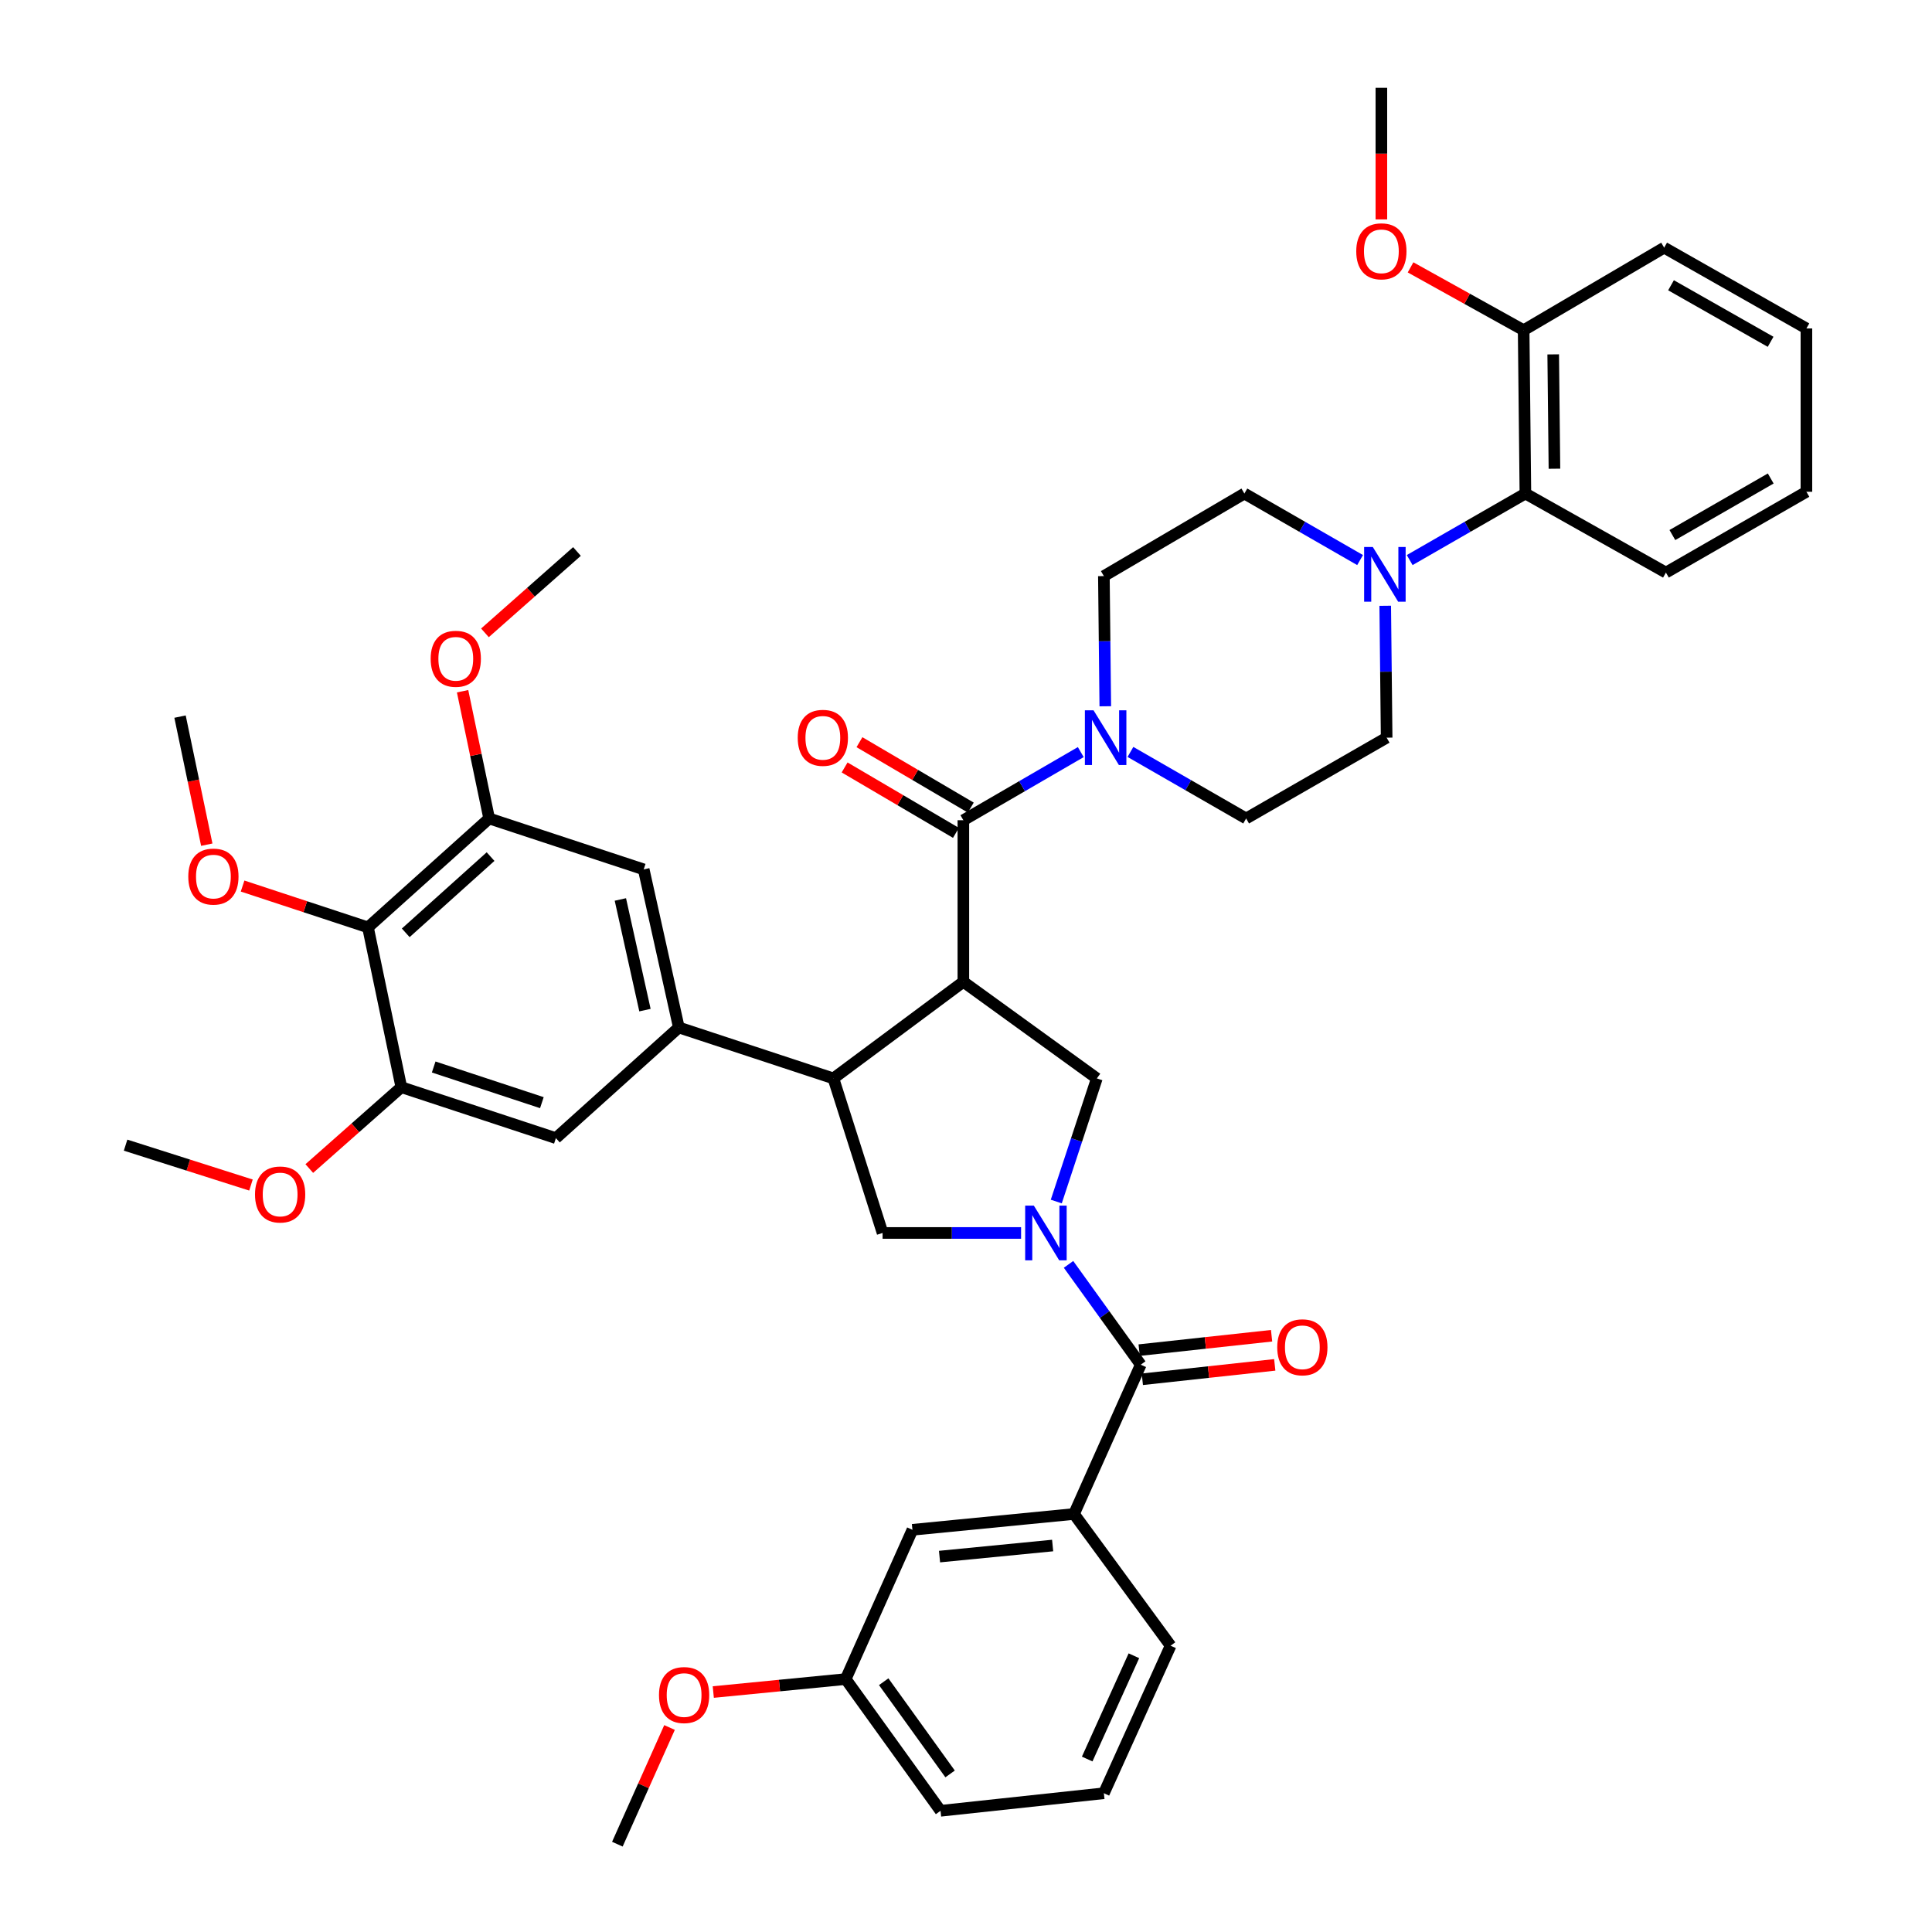<?xml version='1.0' encoding='iso-8859-1'?>
<svg version='1.1' baseProfile='full'
              xmlns='http://www.w3.org/2000/svg'
                      xmlns:rdkit='http://www.rdkit.org/xml'
                      xmlns:xlink='http://www.w3.org/1999/xlink'
                  xml:space='preserve'
width='1000px' height='1000px' viewBox='0 0 1000 1000'>
<!-- END OF HEADER -->
<rect style='opacity:1.0;fill:#FFFFFF;stroke:none' width='1000' height='1000' x='0' y='0'> </rect>
<path class='bond-0' d='M 498.635,508.182 L 498.635,424.549' style='fill:none;fill-rule:evenodd;stroke:#000000;stroke-width:6px;stroke-linecap:butt;stroke-linejoin:miter;stroke-opacity:1' />
<path class='bond-1' d='M 498.635,508.182 L 431.366,558.185' style='fill:none;fill-rule:evenodd;stroke:#000000;stroke-width:6px;stroke-linecap:butt;stroke-linejoin:miter;stroke-opacity:1' />
<path class='bond-2' d='M 498.635,508.182 L 567.724,558.185' style='fill:none;fill-rule:evenodd;stroke:#000000;stroke-width:6px;stroke-linecap:butt;stroke-linejoin:miter;stroke-opacity:1' />
<path class='bond-3' d='M 546.726,621.913 L 557.225,590.049' style='fill:none;fill-rule:evenodd;stroke:#0000FF;stroke-width:6px;stroke-linecap:butt;stroke-linejoin:miter;stroke-opacity:1' />
<path class='bond-3' d='M 557.225,590.049 L 567.724,558.185' style='fill:none;fill-rule:evenodd;stroke:#000000;stroke-width:6px;stroke-linecap:butt;stroke-linejoin:miter;stroke-opacity:1' />
<path class='bond-4' d='M 553.071,654.439 L 571.761,680.403' style='fill:none;fill-rule:evenodd;stroke:#0000FF;stroke-width:6px;stroke-linecap:butt;stroke-linejoin:miter;stroke-opacity:1' />
<path class='bond-4' d='M 571.761,680.403 L 590.451,706.366' style='fill:none;fill-rule:evenodd;stroke:#000000;stroke-width:6px;stroke-linecap:butt;stroke-linejoin:miter;stroke-opacity:1' />
<path class='bond-5' d='M 528.512,638.179 L 492.667,638.179' style='fill:none;fill-rule:evenodd;stroke:#0000FF;stroke-width:6px;stroke-linecap:butt;stroke-linejoin:miter;stroke-opacity:1' />
<path class='bond-5' d='M 492.667,638.179 L 456.822,638.179' style='fill:none;fill-rule:evenodd;stroke:#000000;stroke-width:6px;stroke-linecap:butt;stroke-linejoin:miter;stroke-opacity:1' />
<path class='bond-6' d='M 498.635,424.549 L 529.021,406.917' style='fill:none;fill-rule:evenodd;stroke:#000000;stroke-width:6px;stroke-linecap:butt;stroke-linejoin:miter;stroke-opacity:1' />
<path class='bond-6' d='M 529.021,406.917 L 559.406,389.285' style='fill:none;fill-rule:evenodd;stroke:#0000FF;stroke-width:6px;stroke-linecap:butt;stroke-linejoin:miter;stroke-opacity:1' />
<path class='bond-7' d='M 502.477,418.01 L 473.666,401.083' style='fill:none;fill-rule:evenodd;stroke:#000000;stroke-width:6px;stroke-linecap:butt;stroke-linejoin:miter;stroke-opacity:1' />
<path class='bond-7' d='M 473.666,401.083 L 444.856,384.156' style='fill:none;fill-rule:evenodd;stroke:#FF0000;stroke-width:6px;stroke-linecap:butt;stroke-linejoin:miter;stroke-opacity:1' />
<path class='bond-7' d='M 494.793,431.087 L 465.983,414.16' style='fill:none;fill-rule:evenodd;stroke:#000000;stroke-width:6px;stroke-linecap:butt;stroke-linejoin:miter;stroke-opacity:1' />
<path class='bond-7' d='M 465.983,414.16 L 437.172,397.233' style='fill:none;fill-rule:evenodd;stroke:#FF0000;stroke-width:6px;stroke-linecap:butt;stroke-linejoin:miter;stroke-opacity:1' />
<path class='bond-8' d='M 431.366,558.185 L 351.364,531.819' style='fill:none;fill-rule:evenodd;stroke:#000000;stroke-width:6px;stroke-linecap:butt;stroke-linejoin:miter;stroke-opacity:1' />
<path class='bond-9' d='M 431.366,558.185 L 456.822,638.179' style='fill:none;fill-rule:evenodd;stroke:#000000;stroke-width:6px;stroke-linecap:butt;stroke-linejoin:miter;stroke-opacity:1' />
<path class='bond-10' d='M 590.451,706.366 L 555.91,783.638' style='fill:none;fill-rule:evenodd;stroke:#000000;stroke-width:6px;stroke-linecap:butt;stroke-linejoin:miter;stroke-opacity:1' />
<path class='bond-11' d='M 591.27,713.906 L 625.54,710.181' style='fill:none;fill-rule:evenodd;stroke:#000000;stroke-width:6px;stroke-linecap:butt;stroke-linejoin:miter;stroke-opacity:1' />
<path class='bond-11' d='M 625.54,710.181 L 659.809,706.455' style='fill:none;fill-rule:evenodd;stroke:#FF0000;stroke-width:6px;stroke-linecap:butt;stroke-linejoin:miter;stroke-opacity:1' />
<path class='bond-11' d='M 589.631,698.827 L 623.9,695.102' style='fill:none;fill-rule:evenodd;stroke:#000000;stroke-width:6px;stroke-linecap:butt;stroke-linejoin:miter;stroke-opacity:1' />
<path class='bond-11' d='M 623.9,695.102 L 658.17,691.376' style='fill:none;fill-rule:evenodd;stroke:#FF0000;stroke-width:6px;stroke-linecap:butt;stroke-linejoin:miter;stroke-opacity:1' />
<path class='bond-12' d='M 351.364,531.819 L 333.179,449.997' style='fill:none;fill-rule:evenodd;stroke:#000000;stroke-width:6px;stroke-linecap:butt;stroke-linejoin:miter;stroke-opacity:1' />
<path class='bond-12' d='M 333.83,522.836 L 321.101,465.561' style='fill:none;fill-rule:evenodd;stroke:#000000;stroke-width:6px;stroke-linecap:butt;stroke-linejoin:miter;stroke-opacity:1' />
<path class='bond-13' d='M 351.364,531.819 L 287.727,589.094' style='fill:none;fill-rule:evenodd;stroke:#000000;stroke-width:6px;stroke-linecap:butt;stroke-linejoin:miter;stroke-opacity:1' />
<path class='bond-14' d='M 572.098,365.567 L 571.731,331.875' style='fill:none;fill-rule:evenodd;stroke:#0000FF;stroke-width:6px;stroke-linecap:butt;stroke-linejoin:miter;stroke-opacity:1' />
<path class='bond-14' d='M 571.731,331.875 L 571.365,298.184' style='fill:none;fill-rule:evenodd;stroke:#000000;stroke-width:6px;stroke-linecap:butt;stroke-linejoin:miter;stroke-opacity:1' />
<path class='bond-15' d='M 585.112,389.2 L 615.054,406.419' style='fill:none;fill-rule:evenodd;stroke:#0000FF;stroke-width:6px;stroke-linecap:butt;stroke-linejoin:miter;stroke-opacity:1' />
<path class='bond-15' d='M 615.054,406.419 L 644.996,423.639' style='fill:none;fill-rule:evenodd;stroke:#000000;stroke-width:6px;stroke-linecap:butt;stroke-linejoin:miter;stroke-opacity:1' />
<path class='bond-16' d='M 703.978,289.891 L 674.036,272.672' style='fill:none;fill-rule:evenodd;stroke:#0000FF;stroke-width:6px;stroke-linecap:butt;stroke-linejoin:miter;stroke-opacity:1' />
<path class='bond-16' d='M 674.036,272.672 L 644.094,255.453' style='fill:none;fill-rule:evenodd;stroke:#000000;stroke-width:6px;stroke-linecap:butt;stroke-linejoin:miter;stroke-opacity:1' />
<path class='bond-17' d='M 729.653,289.892 L 759.599,272.672' style='fill:none;fill-rule:evenodd;stroke:#0000FF;stroke-width:6px;stroke-linecap:butt;stroke-linejoin:miter;stroke-opacity:1' />
<path class='bond-17' d='M 759.599,272.672 L 789.545,255.453' style='fill:none;fill-rule:evenodd;stroke:#000000;stroke-width:6px;stroke-linecap:butt;stroke-linejoin:miter;stroke-opacity:1' />
<path class='bond-18' d='M 716.991,313.548 L 717.358,347.683' style='fill:none;fill-rule:evenodd;stroke:#0000FF;stroke-width:6px;stroke-linecap:butt;stroke-linejoin:miter;stroke-opacity:1' />
<path class='bond-18' d='M 717.358,347.683 L 717.725,381.818' style='fill:none;fill-rule:evenodd;stroke:#000000;stroke-width:6px;stroke-linecap:butt;stroke-linejoin:miter;stroke-opacity:1' />
<path class='bond-19' d='M 190.459,480.004 L 253.186,423.639' style='fill:none;fill-rule:evenodd;stroke:#000000;stroke-width:6px;stroke-linecap:butt;stroke-linejoin:miter;stroke-opacity:1' />
<path class='bond-19' d='M 210.006,482.831 L 253.915,443.375' style='fill:none;fill-rule:evenodd;stroke:#000000;stroke-width:6px;stroke-linecap:butt;stroke-linejoin:miter;stroke-opacity:1' />
<path class='bond-20' d='M 190.459,480.004 L 158.011,469.31' style='fill:none;fill-rule:evenodd;stroke:#000000;stroke-width:6px;stroke-linecap:butt;stroke-linejoin:miter;stroke-opacity:1' />
<path class='bond-20' d='M 158.011,469.31 L 125.563,458.616' style='fill:none;fill-rule:evenodd;stroke:#FF0000;stroke-width:6px;stroke-linecap:butt;stroke-linejoin:miter;stroke-opacity:1' />
<path class='bond-21' d='M 190.459,480.004 L 207.725,562.727' style='fill:none;fill-rule:evenodd;stroke:#000000;stroke-width:6px;stroke-linecap:butt;stroke-linejoin:miter;stroke-opacity:1' />
<path class='bond-22' d='M 253.186,423.639 L 333.179,449.997' style='fill:none;fill-rule:evenodd;stroke:#000000;stroke-width:6px;stroke-linecap:butt;stroke-linejoin:miter;stroke-opacity:1' />
<path class='bond-23' d='M 253.186,423.639 L 246.31,390.709' style='fill:none;fill-rule:evenodd;stroke:#000000;stroke-width:6px;stroke-linecap:butt;stroke-linejoin:miter;stroke-opacity:1' />
<path class='bond-23' d='M 246.31,390.709 L 239.435,357.779' style='fill:none;fill-rule:evenodd;stroke:#FF0000;stroke-width:6px;stroke-linecap:butt;stroke-linejoin:miter;stroke-opacity:1' />
<path class='bond-24' d='M 207.725,562.727 L 287.727,589.094' style='fill:none;fill-rule:evenodd;stroke:#000000;stroke-width:6px;stroke-linecap:butt;stroke-linejoin:miter;stroke-opacity:1' />
<path class='bond-24' d='M 224.473,552.277 L 280.474,570.733' style='fill:none;fill-rule:evenodd;stroke:#000000;stroke-width:6px;stroke-linecap:butt;stroke-linejoin:miter;stroke-opacity:1' />
<path class='bond-25' d='M 207.725,562.727 L 183.908,583.783' style='fill:none;fill-rule:evenodd;stroke:#000000;stroke-width:6px;stroke-linecap:butt;stroke-linejoin:miter;stroke-opacity:1' />
<path class='bond-25' d='M 183.908,583.783 L 160.091,604.839' style='fill:none;fill-rule:evenodd;stroke:#FF0000;stroke-width:6px;stroke-linecap:butt;stroke-linejoin:miter;stroke-opacity:1' />
<path class='bond-26' d='M 555.91,783.638 L 472.277,791.82' style='fill:none;fill-rule:evenodd;stroke:#000000;stroke-width:6px;stroke-linecap:butt;stroke-linejoin:miter;stroke-opacity:1' />
<path class='bond-26' d='M 544.842,799.961 L 486.299,805.689' style='fill:none;fill-rule:evenodd;stroke:#000000;stroke-width:6px;stroke-linecap:butt;stroke-linejoin:miter;stroke-opacity:1' />
<path class='bond-27' d='M 555.91,783.638 L 605.905,851.817' style='fill:none;fill-rule:evenodd;stroke:#000000;stroke-width:6px;stroke-linecap:butt;stroke-linejoin:miter;stroke-opacity:1' />
<path class='bond-28' d='M 789.545,255.453 L 788.635,170.909' style='fill:none;fill-rule:evenodd;stroke:#000000;stroke-width:6px;stroke-linecap:butt;stroke-linejoin:miter;stroke-opacity:1' />
<path class='bond-28' d='M 804.575,242.608 L 803.938,183.427' style='fill:none;fill-rule:evenodd;stroke:#000000;stroke-width:6px;stroke-linecap:butt;stroke-linejoin:miter;stroke-opacity:1' />
<path class='bond-29' d='M 789.545,255.453 L 862.275,296.364' style='fill:none;fill-rule:evenodd;stroke:#000000;stroke-width:6px;stroke-linecap:butt;stroke-linejoin:miter;stroke-opacity:1' />
<path class='bond-30' d='M 571.365,298.184 L 644.094,255.453' style='fill:none;fill-rule:evenodd;stroke:#000000;stroke-width:6px;stroke-linecap:butt;stroke-linejoin:miter;stroke-opacity:1' />
<path class='bond-31' d='M 644.996,423.639 L 717.725,381.818' style='fill:none;fill-rule:evenodd;stroke:#000000;stroke-width:6px;stroke-linecap:butt;stroke-linejoin:miter;stroke-opacity:1' />
<path class='bond-32' d='M 472.277,791.82 L 437.728,869.092' style='fill:none;fill-rule:evenodd;stroke:#000000;stroke-width:6px;stroke-linecap:butt;stroke-linejoin:miter;stroke-opacity:1' />
<path class='bond-33' d='M 788.635,170.909 L 759.368,154.65' style='fill:none;fill-rule:evenodd;stroke:#000000;stroke-width:6px;stroke-linecap:butt;stroke-linejoin:miter;stroke-opacity:1' />
<path class='bond-33' d='M 759.368,154.65 L 730.101,138.39' style='fill:none;fill-rule:evenodd;stroke:#FF0000;stroke-width:6px;stroke-linecap:butt;stroke-linejoin:miter;stroke-opacity:1' />
<path class='bond-34' d='M 788.635,170.909 L 861.365,128.187' style='fill:none;fill-rule:evenodd;stroke:#000000;stroke-width:6px;stroke-linecap:butt;stroke-linejoin:miter;stroke-opacity:1' />
<path class='bond-35' d='M 107.026,437.204 L 100.104,404.059' style='fill:none;fill-rule:evenodd;stroke:#FF0000;stroke-width:6px;stroke-linecap:butt;stroke-linejoin:miter;stroke-opacity:1' />
<path class='bond-35' d='M 100.104,404.059 L 93.183,370.914' style='fill:none;fill-rule:evenodd;stroke:#000000;stroke-width:6px;stroke-linecap:butt;stroke-linejoin:miter;stroke-opacity:1' />
<path class='bond-36' d='M 129.899,613.378 L 97.451,603.052' style='fill:none;fill-rule:evenodd;stroke:#FF0000;stroke-width:6px;stroke-linecap:butt;stroke-linejoin:miter;stroke-opacity:1' />
<path class='bond-36' d='M 97.451,603.052 L 65.004,592.726' style='fill:none;fill-rule:evenodd;stroke:#000000;stroke-width:6px;stroke-linecap:butt;stroke-linejoin:miter;stroke-opacity:1' />
<path class='bond-37' d='M 251.005,327.563 L 274.822,306.507' style='fill:none;fill-rule:evenodd;stroke:#FF0000;stroke-width:6px;stroke-linecap:butt;stroke-linejoin:miter;stroke-opacity:1' />
<path class='bond-37' d='M 274.822,306.507 L 298.639,285.451' style='fill:none;fill-rule:evenodd;stroke:#000000;stroke-width:6px;stroke-linecap:butt;stroke-linejoin:miter;stroke-opacity:1' />
<path class='bond-38' d='M 437.728,869.092 L 403.461,872.444' style='fill:none;fill-rule:evenodd;stroke:#000000;stroke-width:6px;stroke-linecap:butt;stroke-linejoin:miter;stroke-opacity:1' />
<path class='bond-38' d='M 403.461,872.444 L 369.195,875.797' style='fill:none;fill-rule:evenodd;stroke:#FF0000;stroke-width:6px;stroke-linecap:butt;stroke-linejoin:miter;stroke-opacity:1' />
<path class='bond-39' d='M 437.728,869.092 L 486.821,937.271' style='fill:none;fill-rule:evenodd;stroke:#000000;stroke-width:6px;stroke-linecap:butt;stroke-linejoin:miter;stroke-opacity:1' />
<path class='bond-39' d='M 457.401,870.456 L 491.766,918.181' style='fill:none;fill-rule:evenodd;stroke:#000000;stroke-width:6px;stroke-linecap:butt;stroke-linejoin:miter;stroke-opacity:1' />
<path class='bond-40' d='M 714.995,113.565 L 714.995,79.51' style='fill:none;fill-rule:evenodd;stroke:#FF0000;stroke-width:6px;stroke-linecap:butt;stroke-linejoin:miter;stroke-opacity:1' />
<path class='bond-40' d='M 714.995,79.51 L 714.995,45.455' style='fill:none;fill-rule:evenodd;stroke:#000000;stroke-width:6px;stroke-linecap:butt;stroke-linejoin:miter;stroke-opacity:1' />
<path class='bond-41' d='M 605.905,851.817 L 571.365,928.179' style='fill:none;fill-rule:evenodd;stroke:#000000;stroke-width:6px;stroke-linecap:butt;stroke-linejoin:miter;stroke-opacity:1' />
<path class='bond-41' d='M 586.904,857.02 L 562.726,910.473' style='fill:none;fill-rule:evenodd;stroke:#000000;stroke-width:6px;stroke-linecap:butt;stroke-linejoin:miter;stroke-opacity:1' />
<path class='bond-42' d='M 346.549,894.15 L 333.047,924.348' style='fill:none;fill-rule:evenodd;stroke:#FF0000;stroke-width:6px;stroke-linecap:butt;stroke-linejoin:miter;stroke-opacity:1' />
<path class='bond-42' d='M 333.047,924.348 L 319.545,954.545' style='fill:none;fill-rule:evenodd;stroke:#000000;stroke-width:6px;stroke-linecap:butt;stroke-linejoin:miter;stroke-opacity:1' />
<path class='bond-43' d='M 571.365,928.179 L 486.821,937.271' style='fill:none;fill-rule:evenodd;stroke:#000000;stroke-width:6px;stroke-linecap:butt;stroke-linejoin:miter;stroke-opacity:1' />
<path class='bond-44' d='M 862.275,296.364 L 934.996,254.543' style='fill:none;fill-rule:evenodd;stroke:#000000;stroke-width:6px;stroke-linecap:butt;stroke-linejoin:miter;stroke-opacity:1' />
<path class='bond-44' d='M 865.621,276.942 L 916.526,247.667' style='fill:none;fill-rule:evenodd;stroke:#000000;stroke-width:6px;stroke-linecap:butt;stroke-linejoin:miter;stroke-opacity:1' />
<path class='bond-45' d='M 861.365,128.187 L 934.996,169.999' style='fill:none;fill-rule:evenodd;stroke:#000000;stroke-width:6px;stroke-linecap:butt;stroke-linejoin:miter;stroke-opacity:1' />
<path class='bond-45' d='M 864.919,147.648 L 916.461,176.917' style='fill:none;fill-rule:evenodd;stroke:#000000;stroke-width:6px;stroke-linecap:butt;stroke-linejoin:miter;stroke-opacity:1' />
<path class='bond-46' d='M 934.996,254.543 L 934.996,169.999' style='fill:none;fill-rule:evenodd;stroke:#000000;stroke-width:6px;stroke-linecap:butt;stroke-linejoin:miter;stroke-opacity:1' />
<path  class='atom-1' d='M 535.106 624.019
L 544.386 639.019
Q 545.306 640.499, 546.786 643.179
Q 548.266 645.859, 548.346 646.019
L 548.346 624.019
L 552.106 624.019
L 552.106 652.339
L 548.226 652.339
L 538.266 635.939
Q 537.106 634.019, 535.866 631.819
Q 534.666 629.619, 534.306 628.939
L 534.306 652.339
L 530.626 652.339
L 530.626 624.019
L 535.106 624.019
' fill='#0000FF'/>
<path  class='atom-8' d='M 566.015 367.658
L 575.295 382.658
Q 576.215 384.138, 577.695 386.818
Q 579.175 389.498, 579.255 389.658
L 579.255 367.658
L 583.015 367.658
L 583.015 395.978
L 579.135 395.978
L 569.175 379.578
Q 568.015 377.658, 566.775 375.458
Q 565.575 373.258, 565.215 372.578
L 565.215 395.978
L 561.535 395.978
L 561.535 367.658
L 566.015 367.658
' fill='#0000FF'/>
<path  class='atom-9' d='M 710.555 283.114
L 719.835 298.114
Q 720.755 299.594, 722.235 302.274
Q 723.715 304.954, 723.795 305.114
L 723.795 283.114
L 727.555 283.114
L 727.555 311.434
L 723.675 311.434
L 713.715 295.034
Q 712.555 293.114, 711.315 290.914
Q 710.115 288.714, 709.755 288.034
L 709.755 311.434
L 706.075 311.434
L 706.075 283.114
L 710.555 283.114
' fill='#0000FF'/>
<path  class='atom-17' d='M 412.905 381.898
Q 412.905 375.098, 416.265 371.298
Q 419.625 367.498, 425.905 367.498
Q 432.185 367.498, 435.545 371.298
Q 438.905 375.098, 438.905 381.898
Q 438.905 388.778, 435.505 392.698
Q 432.105 396.578, 425.905 396.578
Q 419.665 396.578, 416.265 392.698
Q 412.905 388.818, 412.905 381.898
M 425.905 393.378
Q 430.225 393.378, 432.545 390.498
Q 434.905 387.578, 434.905 381.898
Q 434.905 376.338, 432.545 373.538
Q 430.225 370.698, 425.905 370.698
Q 421.585 370.698, 419.225 373.498
Q 416.905 376.298, 416.905 381.898
Q 416.905 387.618, 419.225 390.498
Q 421.585 393.378, 425.905 393.378
' fill='#FF0000'/>
<path  class='atom-20' d='M 661.093 697.354
Q 661.093 690.554, 664.453 686.754
Q 667.813 682.954, 674.093 682.954
Q 680.373 682.954, 683.733 686.754
Q 687.093 690.554, 687.093 697.354
Q 687.093 704.234, 683.693 708.154
Q 680.293 712.034, 674.093 712.034
Q 667.853 712.034, 664.453 708.154
Q 661.093 704.274, 661.093 697.354
M 674.093 708.834
Q 678.413 708.834, 680.733 705.954
Q 683.093 703.034, 683.093 697.354
Q 683.093 691.794, 680.733 688.994
Q 678.413 686.154, 674.093 686.154
Q 669.773 686.154, 667.413 688.954
Q 665.093 691.754, 665.093 697.354
Q 665.093 703.074, 667.413 705.954
Q 669.773 708.834, 674.093 708.834
' fill='#FF0000'/>
<path  class='atom-25' d='M 97.457 453.717
Q 97.457 446.917, 100.817 443.117
Q 104.177 439.317, 110.457 439.317
Q 116.737 439.317, 120.097 443.117
Q 123.457 446.917, 123.457 453.717
Q 123.457 460.597, 120.057 464.517
Q 116.657 468.397, 110.457 468.397
Q 104.217 468.397, 100.817 464.517
Q 97.457 460.637, 97.457 453.717
M 110.457 465.197
Q 114.777 465.197, 117.097 462.317
Q 119.457 459.397, 119.457 453.717
Q 119.457 448.157, 117.097 445.357
Q 114.777 442.517, 110.457 442.517
Q 106.137 442.517, 103.777 445.317
Q 101.457 448.117, 101.457 453.717
Q 101.457 459.437, 103.777 462.317
Q 106.137 465.197, 110.457 465.197
' fill='#FF0000'/>
<path  class='atom-26' d='M 131.997 618.262
Q 131.997 611.462, 135.357 607.662
Q 138.717 603.862, 144.997 603.862
Q 151.277 603.862, 154.637 607.662
Q 157.997 611.462, 157.997 618.262
Q 157.997 625.142, 154.597 629.062
Q 151.197 632.942, 144.997 632.942
Q 138.757 632.942, 135.357 629.062
Q 131.997 625.182, 131.997 618.262
M 144.997 629.742
Q 149.317 629.742, 151.637 626.862
Q 153.997 623.942, 153.997 618.262
Q 153.997 612.702, 151.637 609.902
Q 149.317 607.062, 144.997 607.062
Q 140.677 607.062, 138.317 609.862
Q 135.997 612.662, 135.997 618.262
Q 135.997 623.982, 138.317 626.862
Q 140.677 629.742, 144.997 629.742
' fill='#FF0000'/>
<path  class='atom-27' d='M 222.912 340.987
Q 222.912 334.187, 226.272 330.387
Q 229.632 326.587, 235.912 326.587
Q 242.192 326.587, 245.552 330.387
Q 248.912 334.187, 248.912 340.987
Q 248.912 347.867, 245.512 351.787
Q 242.112 355.667, 235.912 355.667
Q 229.672 355.667, 226.272 351.787
Q 222.912 347.907, 222.912 340.987
M 235.912 352.467
Q 240.232 352.467, 242.552 349.587
Q 244.912 346.667, 244.912 340.987
Q 244.912 335.427, 242.552 332.627
Q 240.232 329.787, 235.912 329.787
Q 231.592 329.787, 229.232 332.587
Q 226.912 335.387, 226.912 340.987
Q 226.912 346.707, 229.232 349.587
Q 231.592 352.467, 235.912 352.467
' fill='#FF0000'/>
<path  class='atom-29' d='M 701.995 130.078
Q 701.995 123.278, 705.355 119.478
Q 708.715 115.678, 714.995 115.678
Q 721.275 115.678, 724.635 119.478
Q 727.995 123.278, 727.995 130.078
Q 727.995 136.958, 724.595 140.878
Q 721.195 144.758, 714.995 144.758
Q 708.755 144.758, 705.355 140.878
Q 701.995 136.998, 701.995 130.078
M 714.995 141.558
Q 719.315 141.558, 721.635 138.678
Q 723.995 135.758, 723.995 130.078
Q 723.995 124.518, 721.635 121.718
Q 719.315 118.878, 714.995 118.878
Q 710.675 118.878, 708.315 121.678
Q 705.995 124.478, 705.995 130.078
Q 705.995 135.798, 708.315 138.678
Q 710.675 141.558, 714.995 141.558
' fill='#FF0000'/>
<path  class='atom-31' d='M 341.094 877.354
Q 341.094 870.554, 344.454 866.754
Q 347.814 862.954, 354.094 862.954
Q 360.374 862.954, 363.734 866.754
Q 367.094 870.554, 367.094 877.354
Q 367.094 884.234, 363.694 888.154
Q 360.294 892.034, 354.094 892.034
Q 347.854 892.034, 344.454 888.154
Q 341.094 884.274, 341.094 877.354
M 354.094 888.834
Q 358.414 888.834, 360.734 885.954
Q 363.094 883.034, 363.094 877.354
Q 363.094 871.794, 360.734 868.994
Q 358.414 866.154, 354.094 866.154
Q 349.774 866.154, 347.414 868.954
Q 345.094 871.754, 345.094 877.354
Q 345.094 883.074, 347.414 885.954
Q 349.774 888.834, 354.094 888.834
' fill='#FF0000'/>
</svg>
